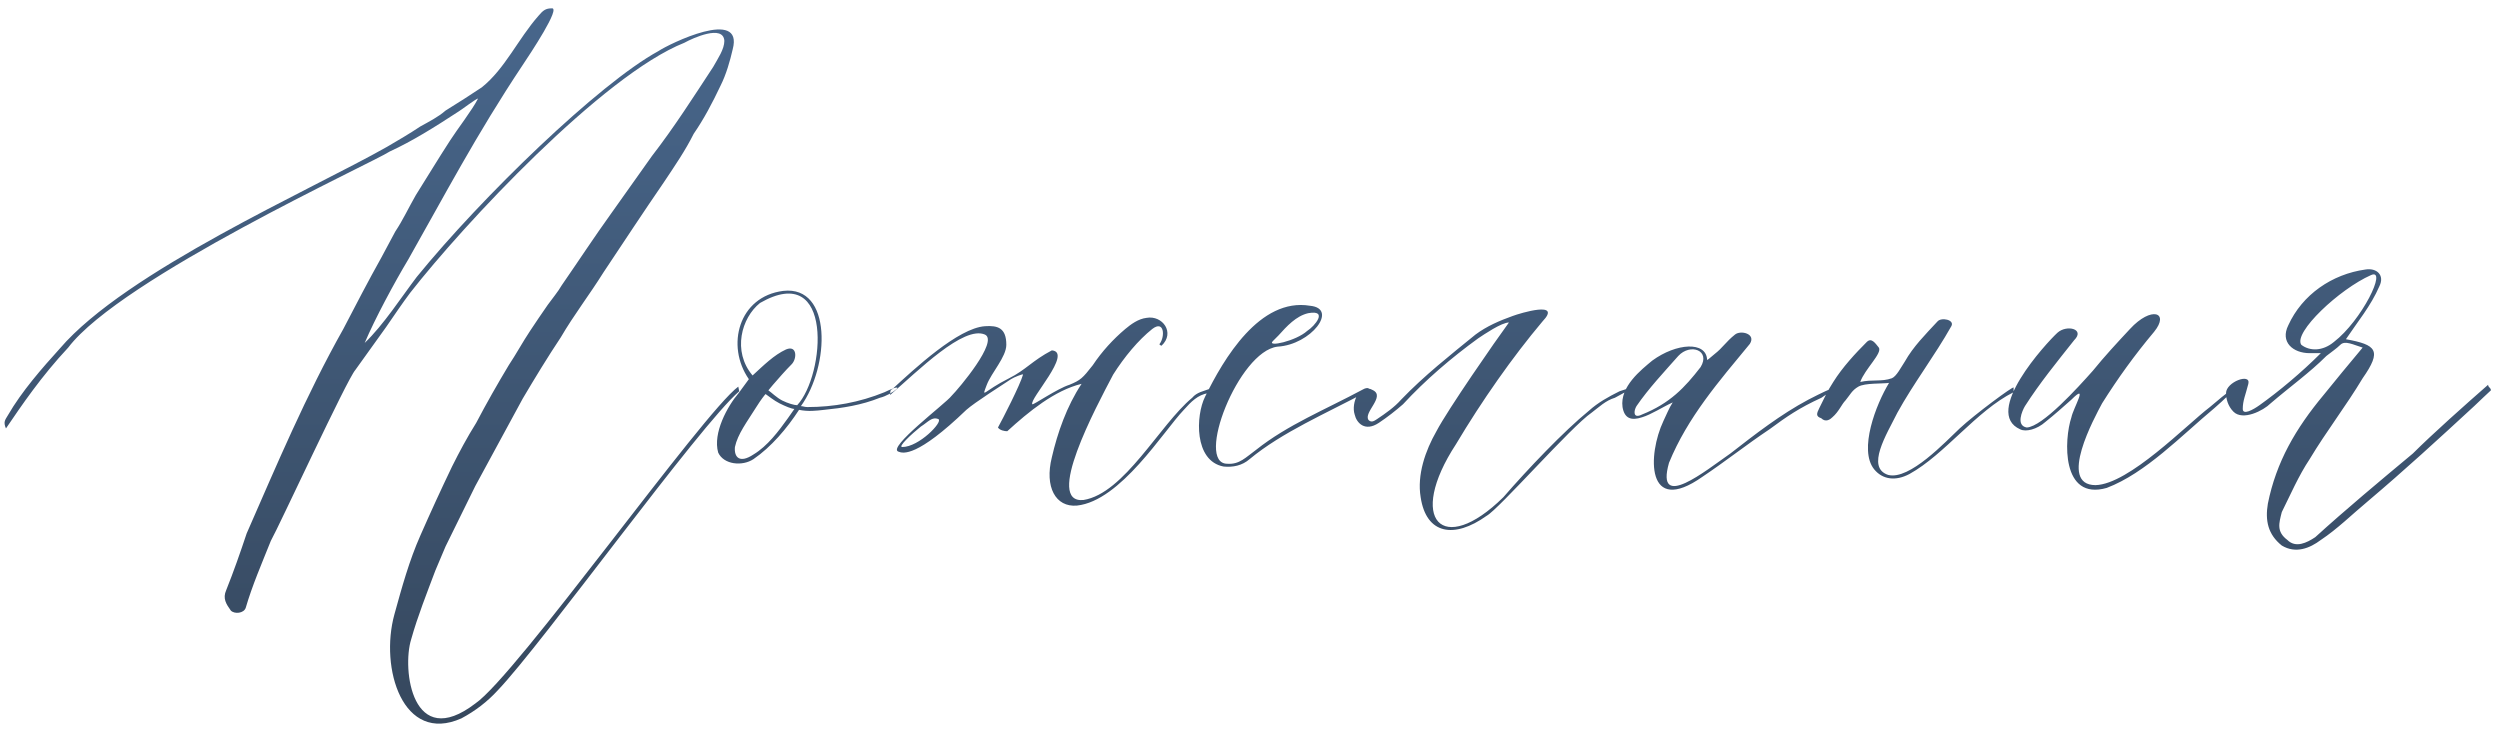 <?xml version="1.0" encoding="UTF-8"?> <svg xmlns="http://www.w3.org/2000/svg" width="269" height="81" viewBox="0 0 269 81" fill="none"> <path d="M79.44 41.6C75.64 44.4 55.54 72.7 51.14 75.7C44.34 80.9 43.24 72 44.24 68.8C44.94 66.3 45.94 63.8 46.84 61.4C47.24 60.5 47.54 59.7 47.94 58.8C49.04 56.6 50.04 54.5 51.14 52.3C52.84 49.2 54.54 46 56.24 42.9C57.54 40.7 58.94 38.4 60.34 36.3C61.74 33.9 63.44 31.7 64.94 29.3C67.14 26 69.24 22.8 71.44 19.6C72.64 17.8 73.74 16.2 74.64 14.4C75.74 12.8 76.64 11.1 77.54 9.2C78.14 8 78.54 6.6 78.84 5.3C80.04 0.8 72.04 4.7 70.84 5.5C64.44 9 51.84 21.2 44.84 29.8C43.24 31.9 41.24 35 39.24 36.9C40.34 34.3 42.44 30.4 43.94 27.9C47.74 21.2 51.24 14.5 56.24 7C57.04 5.8 60.44 0.7 59.34 0.9C58.74 0.9 58.44 1.1 57.94 1.7C55.74 4.2 54.34 7.4 51.84 9.4C50.64 10.2 49.24 11.1 47.94 11.9C47.14 12.6 46.14 13.1 45.24 13.6C44.04 14.4 42.84 15.1 41.64 15.8C33.54 20.4 13.54 29.2 6.44 37.5C4.54 39.6 2.34 42.1 0.84 44.7C0.54 45.2 0.34 45.4 0.64 46.1C2.34 43.6 4.44 40.5 7.34 37.4C13.04 29.9 40.14 17.5 41.94 16.3C44.34 15.2 46.74 13.7 49.34 12C49.54 11.9 51.24 10.6 51.44 10.6C50.84 11.8 49.14 14 48.44 15.1C47.14 17.1 45.94 19.1 44.74 21C43.94 22.4 43.34 23.7 42.54 24.9C42.04 25.8 41.54 26.8 41.04 27.7C39.64 30.2 38.24 32.9 36.94 35.4C32.94 42.5 29.74 50.1 26.54 57.4C25.84 59.5 25.14 61.5 24.34 63.5C23.94 64.4 24.34 65 24.84 65.7C25.24 66.1 26.24 66 26.44 65.4C27.14 63 28.14 60.7 29.14 58.2C30.04 56.6 37.34 40.8 38.24 39.8C39.34 38.3 40.44 36.7 41.54 35.2C42.44 33.9 43.24 32.7 44.14 31.5C49.84 24.2 64.84 8.1 73.64 4.6C74.54 4.1 77.84 2.6 77.94 4.4C77.94 5.3 77.24 6.3 76.74 7.2C74.64 10.4 72.54 13.7 70.14 16.8C68.64 18.9 67.24 20.9 65.74 23C63.94 25.5 62.24 28.1 60.44 30.7C60.04 31.4 59.44 32.1 58.94 32.8C58.24 33.8 57.64 34.7 57.04 35.6C56.24 36.8 55.54 38.1 54.74 39.3C53.54 41.3 52.34 43.4 51.24 45.5C50.24 47.1 49.44 48.6 48.64 50.2C47.44 52.7 46.34 55.1 45.24 57.6C44.04 60.3 43.24 63.2 42.44 66.1C40.84 71.9 43.34 80.1 49.64 77.3C51.14 76.5 52.44 75.5 53.54 74.3C58.34 69.3 75.24 45.8 79.54 42.1L79.44 41.6ZM95.177 42.2C97.877 40.9 95.977 42.5 94.677 42.8C92.677 43.6 90.677 43.9 88.677 44.1C87.777 44.2 86.977 44.3 85.977 44.1C84.677 46.1 82.977 48.1 81.077 49.4C79.877 50.2 77.877 50 77.277 48.7C76.677 46.6 78.277 43.7 79.477 42.3L80.577 40.8C78.077 37.2 79.477 31.9 84.277 31.3C89.577 30.7 89.277 39.4 86.177 43.7C86.377 43.7 86.577 43.8 86.877 43.8C89.677 43.8 92.477 43.3 95.177 42.2ZM81.777 32.6C79.777 34.2 78.777 37.8 80.977 40.4C82.177 39.3 83.277 38.2 84.577 37.6C85.777 37.1 85.777 38.6 85.177 39.2C84.477 39.9 83.877 40.6 83.177 41.4L82.677 42C82.977 42.2 83.577 42.8 84.177 43.1C84.777 43.4 85.477 43.6 85.777 43.6C88.777 40.4 89.777 28 81.777 32.6ZM85.477 44C85.177 44 84.477 43.7 83.877 43.4C83.277 43.1 82.677 42.6 82.377 42.4C82.277 42.5 81.877 43 81.377 43.8C80.377 45.4 79.377 46.7 79.077 48.1C78.977 49.2 79.577 49.9 81.077 48.9C82.577 48 83.777 46.4 84.777 45L85.477 44ZM96.68 48.6C97.18 48.8 98.68 49.2 103.98 44.1C104.88 43.3 107.88 41.4 108.78 40.8C109.08 40.6 110.08 40.2 110.08 40.3C109.78 41.4 107.88 45.1 107.38 46C107.58 46.3 108.08 46.4 108.38 46.4C110.68 44.3 113.48 42 116.38 41.3C114.78 43.7 113.78 46.6 113.18 49.2C112.38 52.4 113.58 54.6 115.88 54.4C120.58 53.9 125.18 46.4 127.38 44.1C128.18 43.2 128.88 42.5 129.98 42.3C130.08 42.3 130.28 42 130.38 41.9C130.38 41.8 130.28 41.8 130.28 41.8C129.48 42.1 128.78 42.2 128.28 42.8C124.78 45.7 120.98 53.1 116.58 53.8C112.38 54.2 117.88 43.9 119.78 40.3C120.98 38.4 122.48 36.6 123.98 35.4C125.28 34.4 125.38 36.2 124.78 37C124.68 37.1 124.98 37.2 124.98 37.2C126.48 35.8 125.08 33.9 123.38 34.2C122.48 34.3 121.68 34.9 121.08 35.4C119.78 36.5 118.58 37.8 117.58 39.3C116.48 40.7 116.28 40.9 115.08 41.4C113.78 41.8 111.18 43.6 111.08 43.5C110.68 43 115.48 37.9 113.18 37.7C111.08 38.8 110.38 39.8 108.58 40.7C105.78 42.1 105.58 43 106.18 41.4C106.68 40.1 108.28 38.4 108.28 37.1C108.28 35.3 107.38 35 105.98 35.1C103.08 35.3 98.38 39.7 95.981 41.9C95.781 41.9 95.781 42.3 95.781 42.5C98.781 39.9 103.68 35 105.98 36C107.48 36.7 103.18 41.8 102.38 42.6C101.78 43.4 95.38 48.2 96.68 48.6ZM97.081 48.1C96.581 48.1 98.081 46.7 99.081 45.9C99.88 45.4 100.28 44.8 100.98 45.1C101.48 45.4 98.88 48.1 97.081 48.1ZM140.96 32.9C135.56 32 131.66 38.6 129.66 42.7C128.66 44.7 128.46 49.6 131.66 50.2C132.66 50.3 133.66 50.1 134.46 49.4C137.96 46.5 142.66 44.5 146.96 42.2C147.66 41.8 147.16 41.6 146.66 41.9C142.56 44.1 138.56 45.7 135.16 48.4C134.06 49.2 133.36 50 132.06 49.9C128.56 49.9 133.26 37.8 137.46 37.3C141.06 37.1 144.06 33.2 140.96 32.9ZM140.76 33.7C142.96 33.3 141.46 35.1 140.66 35.6C139.46 36.7 136.26 37.4 136.96 36.7L137.56 36.1C138.46 35.1 139.46 34 140.76 33.7ZM145.762 44.6C145.962 45.5 146.862 46.5 148.362 45.5C149.262 44.9 150.162 44.2 150.962 43.5C153.362 40.9 156.162 38.5 159.062 36.4C159.662 36 161.562 34.7 162.362 34.7C160.962 36.6 155.762 44.1 154.562 46.4C153.362 48.5 152.462 51.1 152.862 53.5C153.462 57.5 156.462 58 159.962 55.5C161.262 54.8 169.062 45.9 171.262 44.4C172.062 43.8 172.762 43.1 173.762 42.8C174.662 42.3 176.862 41.2 174.262 42.1C173.062 42.7 171.962 43.3 170.962 44.2C168.262 46.4 164.362 50.5 161.762 53.5C155.162 60 151.362 55.9 156.662 47.8C159.462 43.1 162.762 38.4 165.962 34.6C168.162 32.3 163.562 33.7 162.762 34C161.362 34.5 159.962 35.1 158.762 36C156.062 38.2 153.262 40.4 150.762 43C150.062 43.8 149.062 44.5 148.162 45.1C147.862 45.3 147.562 45.5 147.262 45.2C146.662 44.4 149.062 42.7 147.762 42C146.262 41.1 145.362 43.4 145.762 44.6ZM176.684 44.9C177.684 44.6 178.884 43.8 179.984 43.3C179.584 43.9 179.284 44.7 178.984 45.3C177.284 48.9 177.084 55.6 183.184 51.3C185.584 49.7 187.984 47.8 190.384 46.2C192.284 44.8 193.584 43.9 195.984 42.8C198.084 41.4 197.684 41.4 194.584 43C191.584 44.6 188.884 46.7 186.184 48.8C183.584 50.6 178.084 55.1 179.584 49.8C181.584 44.9 184.984 41 188.284 37C188.984 35.9 187.284 35.5 186.684 36C185.684 36.8 185.384 37.4 184.484 38.1C183.884 38.6 183.684 38.8 183.684 38.7C183.584 36.7 180.384 36.9 177.784 38.8C176.584 39.8 174.284 41.6 174.584 43.8C174.784 45 175.484 45.3 176.684 44.9ZM180.584 38.3C181.884 36.9 184.084 37.7 182.984 39.5C181.284 41.7 179.684 43.4 176.684 44.6C175.684 45.1 175.784 44.2 176.084 43.7C177.384 41.8 179.084 40 180.584 38.3ZM216.662 41.7C216.662 41.5 212.462 44.6 210.862 46.1C209.362 47.5 205.462 51.7 203.162 51.1C200.762 50.3 202.962 46.8 204.162 44.4C205.862 41.3 208.162 38.3 209.962 35.1C210.362 34.4 208.862 34.1 208.462 34.6C207.162 36 205.862 37.3 204.962 38.9C204.562 39.5 204.062 40.5 203.562 40.7C202.462 41.1 201.462 40.8 200.162 41.1C200.662 39.7 202.562 38 202.162 37.4C201.762 36.9 201.362 36.3 200.862 36.8C199.662 38 198.262 39.5 197.262 41.1C196.662 42 196.162 43.1 195.762 43.9C195.462 44.5 195.362 44.8 195.962 45C196.462 45.5 196.962 45.1 197.162 44.9C197.862 44.3 198.162 43.5 198.562 43.1C199.062 42.5 199.262 42 199.962 41.6C200.662 41.2 202.562 41.3 203.262 41.2C201.862 43.5 199.962 48.4 201.662 50.5C202.562 51.6 203.962 51.8 205.462 51C209.262 48.9 212.662 44.2 216.662 42.2V41.7ZM221.384 35.8C220.184 36.9 213.284 44.4 217.384 46.2C217.984 46.5 219.184 46.2 220.084 45.4C221.084 44.6 221.984 43.8 222.884 43C224.784 41.1 223.084 43.9 222.884 44.9C222.084 47.3 221.784 53.9 226.684 52.5C230.884 50.9 234.684 46.9 238.284 43.9C240.484 42 241.884 40.3 237.784 43.8C235.284 45.7 229.084 52.1 225.484 52.2C221.384 52.2 225.384 44.9 226.184 43.4C227.884 40.7 229.684 38.2 231.784 35.7C233.484 33.6 231.484 32.9 229.184 35.4C227.784 36.9 226.484 38.3 225.184 39.9C223.584 41.7 219.784 45.9 218.084 46C216.884 45.8 217.584 44.2 217.884 43.7C219.484 41.2 221.284 39 223.184 36.6C224.384 35.4 222.384 34.9 221.384 35.8ZM247.621 37.1C246.721 35.8 251.721 31.1 255.121 29.6C256.921 28.8 254.121 34.5 251.121 36.8C249.921 37.8 248.521 37.8 247.621 37.1ZM254.221 37.4C252.721 39.2 251.221 41 250.021 42.5C247.021 46.1 244.921 49.7 244.021 54.2C243.721 56 244.021 57.5 245.521 58.7C247.021 59.6 248.521 59 249.721 58.1C251.521 56.9 253.021 55.4 254.821 53.9C258.721 50.6 262.321 47.3 266.221 43.7C266.521 43.4 268.021 42 268.021 42C268.021 41.7 267.721 41.7 267.721 41.4C265.321 43.5 261.721 46.7 259.621 48.8C256.021 51.8 252.421 54.8 249.121 57.8C248.221 58.4 247.021 59 246.121 58.1C244.921 57.2 245.221 56.3 245.521 55.1C246.421 53.3 247.321 51.2 248.521 49.4C250.321 46.4 252.421 43.7 254.221 40.7C256.321 37.7 255.721 37.1 252.421 36.5C253.621 34.7 255.121 32.9 256.021 30.8C256.621 29.6 255.721 28.8 254.521 29C250.921 29.5 247.721 31.7 246.221 35C245.321 36.8 246.721 38 248.521 38C249.121 38 249.421 38 249.721 38C247.621 40.1 245.221 42.1 243.121 43.6C242.421 44.1 241.321 44.7 241.321 44C241.321 43.1 241.621 42.5 241.921 41.3C242.221 40.1 239.521 41.1 239.521 42.3C239.521 42.9 239.721 43.7 240.321 44.3C241.321 45.3 243.521 44.2 244.321 43.4C246.421 41.6 248.521 40.1 250.321 38.3C250.821 37.9 251.421 37.5 251.821 37.1C252.321 36.6 253.221 37.1 254.221 37.4Z" fill="url(#paint0_linear_1208_85)"></path> <defs> <linearGradient id="paint0_linear_1208_85" x1="141" y1="-8" x2="141" y2="82" gradientUnits="userSpaceOnUse"> <stop stop-color="#4A6A91"></stop> <stop offset="1" stop-color="#35465B"></stop> </linearGradient> </defs> </svg> 